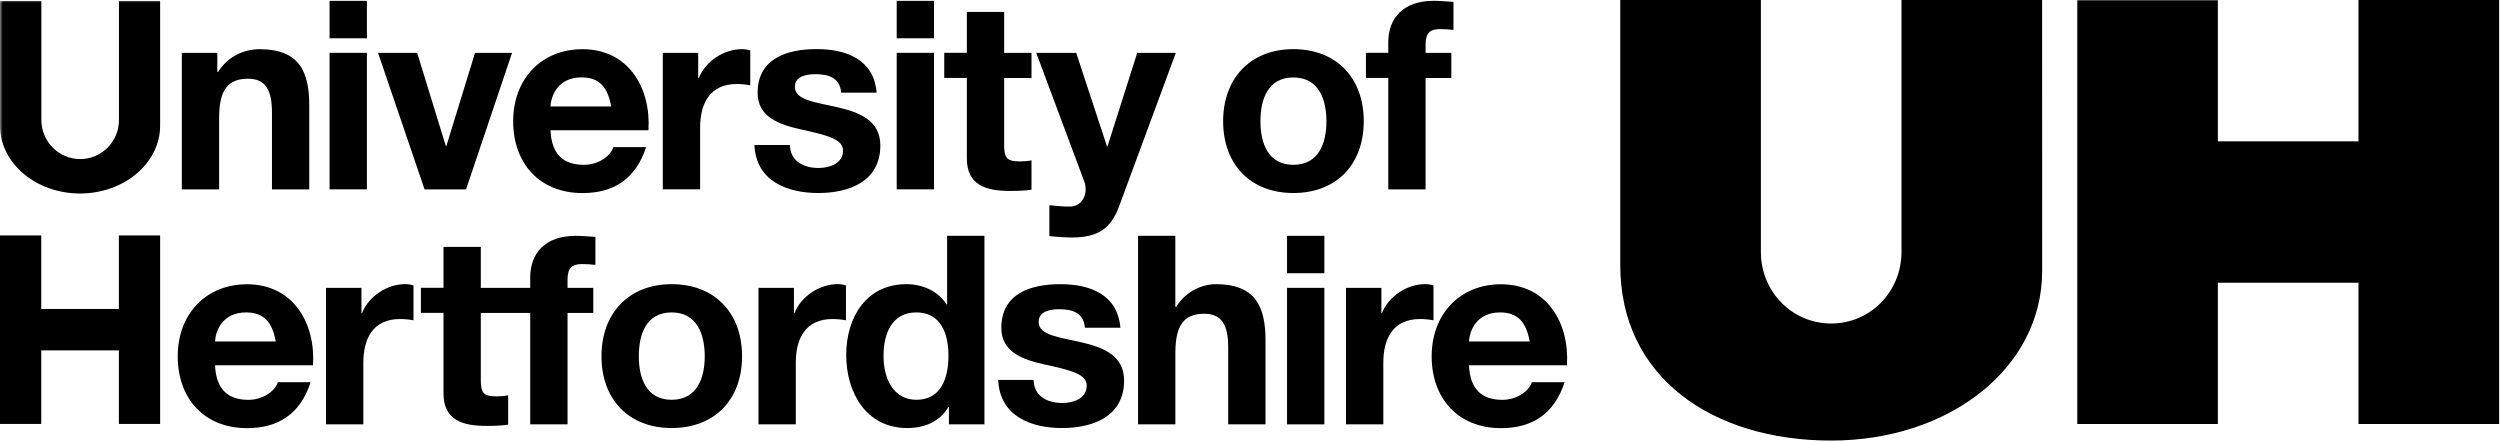 <svg width="469" height="83" viewBox="0 0 469 83" fill="none" xmlns="http://www.w3.org/2000/svg">
<g clip-path="url(#clip0_380_5495)">
<path d="M34.11 9.92H40.77V13.49H40.92C42.7 10.62 45.75 9.23 48.71 9.23C56.15 9.23 58.02 13.44 58.02 19.78V35.53H51.02V21.07C51.02 16.86 49.79 14.77 46.53 14.77C42.74 14.77 41.11 16.9 41.11 22.1V35.53H34.11V9.92V9.92Z" fill="black"/>
<path d="M61.83 35.52H68.83V9.91H61.83V35.52V35.52ZM61.83 7.18H68.83V0.16H61.83V7.18V7.18Z" fill="black"/>
<path d="M87.43 35.53H79.65L70.92 9.92H78.26L83.64 27.4H83.74L89.11 9.92H96.06L87.43 35.53Z" fill="black"/>
<path d="M168.22 35.52H175.22V9.91H168.22V35.52V35.52ZM168.22 7.18H175.22V0.16H168.22V7.18V7.18Z" fill="black"/>
<path d="M241.45 54H248.45V79.61H241.45V54ZM248.45 51.26H241.45V44.24H248.45V51.26V51.26Z" fill="black"/>
<path d="M442.45 0V26.51H416.07V0.05H389.7V79.54H416.07V53.04H442.45V79.54H468.84V0H442.45Z" fill="black"/>
<mask id="mask0_380_5495" style="mask-type:alpha" maskUnits="userSpaceOnUse" x="0" y="0" width="469" height="83">
<path d="M468.84 0H0V82.65H468.84V0Z" fill="white"/>
</mask>
<g mask="url(#mask0_380_5495)">
<path d="M30.04 0.18H22.32V22.52C22.32 26.56 19.05 29.84 15.04 29.84C11.03 29.84 7.76 26.56 7.76 22.52V0.18H0V23.57C0 30.61 6.73 36.3 15.01 36.3C23.29 36.3 30.04 30.6 30.04 23.57V0.18Z" fill="black"/>
</g>
<path d="M22.3 44.17V57.96H7.74V44.17H0V79.53H7.74V65.73H22.3V79.53H30.04V44.17H22.3Z" fill="black"/>
<path d="M188.38 9.92H193.51V14.63H188.38V27.31C188.38 29.69 188.97 30.28 191.34 30.28C192.08 30.28 192.77 30.23 193.51 30.08V35.58C192.33 35.78 190.8 35.82 189.42 35.82C185.13 35.82 181.38 34.83 181.38 29.73V14.62H177.14V9.91H181.38V2.24H188.38V9.92Z" fill="black"/>
<path d="M209.93 38.75C208.4 42.86 205.98 44.55 201.15 44.55C199.72 44.55 198.29 44.45 196.86 44.3V38.5C198.19 38.6 199.57 38.8 200.95 38.75C203.37 38.5 204.16 35.98 203.37 33.94L194.4 9.92H201.9L207.67 27.46H207.77L213.34 9.92H220.58L209.93 38.75Z" fill="black"/>
<path d="M242.63 30.92C247.41 30.92 248.84 26.81 248.84 22.75C248.84 18.69 247.41 14.53 242.63 14.53C237.85 14.53 236.46 18.64 236.46 22.75C236.46 26.86 237.89 30.92 242.63 30.92ZM242.63 9.22C250.67 9.22 255.84 14.57 255.84 22.74C255.84 30.91 250.66 36.21 242.63 36.21C234.6 36.21 229.46 30.86 229.46 22.74C229.46 14.62 234.65 9.22 242.63 9.22Z" fill="black"/>
<path d="M260.44 14.62H256.25V9.91H260.44V7.93C260.44 3.42 263.25 0.15 268.97 0.15C270.2 0.15 271.48 0.3 272.67 0.35V5.61C271.83 5.51 270.99 5.46 270.11 5.46C268.23 5.46 267.44 6.25 267.44 8.39V9.92H272.27V14.63H267.44V35.53H260.44V14.62V14.62Z" fill="black"/>
<path d="M51.73 64.06C51.09 60.5 49.56 58.61 46.16 58.61C41.73 58.61 40.44 62.08 40.34 64.06H51.73ZM40.34 68.52C40.54 72.98 42.71 75.01 46.6 75.01C49.41 75.01 51.68 73.28 52.12 71.7H58.28C56.31 77.74 52.12 80.32 46.35 80.32C38.32 80.32 33.34 74.77 33.34 66.85C33.34 58.93 38.61 53.33 46.35 53.33C55.03 53.33 59.22 60.66 58.72 68.53H40.33L40.34 68.52Z" fill="black"/>
<path d="M61.15 54H67.81V58.75H67.91C69.19 55.53 72.65 53.3 76.05 53.3C76.54 53.3 77.13 53.4 77.57 53.55V60.09C76.93 59.95 75.89 59.85 75.06 59.85C69.93 59.85 68.16 63.56 68.16 68.07V79.61H61.16V54H61.15Z" fill="black"/>
<path d="M90.2 54H95.33V58.71H90.2V71.39C90.2 73.77 90.79 74.36 93.16 74.36C93.9 74.36 94.59 74.31 95.33 74.16V79.66C94.15 79.86 92.62 79.9 91.24 79.9C86.95 79.9 83.2 78.91 83.2 73.81V58.7H78.96V53.99H83.2V46.31H90.2V53.99V54Z" fill="black"/>
<path d="M99.47 58.71H95.28V54H99.47V52.02C99.47 47.51 102.28 44.24 108 44.24C109.23 44.24 110.52 44.39 111.7 44.44V49.69C110.86 49.59 110.02 49.54 109.14 49.54C107.27 49.54 106.47 50.33 106.47 52.47V54H111.3V58.71H106.47V79.61H99.47V58.71V58.71Z" fill="black"/>
<path d="M126 75C130.78 75 132.21 70.89 132.21 66.83C132.21 62.77 130.78 58.61 126 58.61C121.22 58.61 119.84 62.72 119.84 66.83C119.84 70.94 121.27 75 126 75M126 53.31C134.04 53.31 139.21 58.66 139.21 66.83C139.21 75 134.03 80.3 126 80.3C117.97 80.3 112.84 74.95 112.84 66.83C112.84 58.71 118.01 53.31 126 53.31" fill="black"/>
<path d="M142.28 54H148.94V58.75H149.04C150.32 55.53 153.77 53.3 157.18 53.3C157.67 53.3 158.26 53.4 158.7 53.55V60.09C158.06 59.95 157.02 59.85 156.19 59.85C151.06 59.85 149.29 63.56 149.29 68.07V79.61H142.29V54H142.28Z" fill="black"/>
<path d="M171.91 58.61C167.32 58.61 165.75 62.57 165.75 66.78C165.75 70.99 167.57 75 171.91 75C176.54 75 177.93 70.94 177.93 66.73C177.93 62.52 176.45 58.61 171.91 58.61M178.03 76.34H177.93C176.3 79.11 173.44 80.3 170.19 80.3C162.5 80.3 158.75 73.66 158.75 66.58C158.75 59.5 162.54 53.31 170.04 53.31C173.05 53.31 176.01 54.6 177.58 57.12H177.68V44.24H184.68V79.61H178.02V76.34H178.03Z" fill="black"/>
<path d="M193.91 71.29C193.96 74.36 196.52 75.6 199.28 75.6C201.31 75.6 203.87 74.81 203.87 72.33C203.87 70.2 200.96 69.46 195.93 68.37C191.89 67.48 187.85 66.04 187.85 61.53C187.85 54.99 193.47 53.31 198.94 53.31C204.41 53.31 209.64 55.19 210.19 61.48H203.53C203.33 58.75 201.26 58.01 198.75 58.01C197.17 58.01 194.85 58.31 194.85 60.39C194.85 62.92 198.8 63.27 202.79 64.2C206.88 65.14 210.88 66.63 210.88 71.38C210.88 78.12 205.06 80.3 199.24 80.3C193.42 80.3 187.56 78.07 187.26 71.28H193.92L193.91 71.29Z" fill="black"/>
<path d="M213.49 44.24H220.49V57.57H220.64C222.41 54.7 225.47 53.31 228.09 53.31C235.53 53.31 237.41 57.52 237.41 63.86V79.61H230.41V65.15C230.41 60.94 229.17 58.86 225.92 58.86C222.13 58.86 220.5 60.99 220.5 66.19V79.61H213.5V44.24H213.49Z" fill="black"/>
<path d="M252.5 54H259.15V58.75H259.25C260.53 55.53 263.98 53.3 267.39 53.3C267.88 53.3 268.48 53.4 268.92 53.55V60.09C268.28 59.95 267.24 59.85 266.41 59.85C261.28 59.85 259.51 63.56 259.51 68.07V79.61H252.51V54H252.5Z" fill="black"/>
<path d="M286.97 64.06C286.33 60.5 284.8 58.61 281.4 58.61C276.97 58.61 275.69 62.08 275.58 64.06H286.97ZM275.58 68.52C275.78 72.98 277.95 75.01 281.84 75.01C284.65 75.01 286.92 73.28 287.36 71.7H293.52C291.55 77.74 287.36 80.32 281.59 80.32C273.56 80.32 268.58 74.77 268.58 66.85C268.58 58.93 273.86 53.33 281.59 53.33C290.27 53.33 294.46 60.66 293.96 68.53H275.57L275.58 68.52Z" fill="black"/>
<path d="M383.09 0H356.72V47.25C356.72 54.67 350.92 60.69 343.53 60.69C336.14 60.69 330.34 54.67 330.34 47.25V0H303.96V49.73C303.96 70.88 321.35 82.65 343.53 82.65C365.71 82.65 383.11 69.03 383.11 50.84C383.11 50.66 383.1 0 383.1 0" fill="black"/>
<path d="M114.66 19.97C114.02 16.4 112.49 14.52 109.09 14.52C104.66 14.52 103.37 17.99 103.27 19.97H114.66V19.97ZM103.27 24.43C103.47 28.89 105.64 30.92 109.53 30.92C112.34 30.92 114.61 29.19 115.05 27.6H121.21C119.24 33.64 115.05 36.22 109.28 36.22C101.25 36.22 96.27 30.67 96.27 22.75C96.27 14.83 101.54 9.23 109.28 9.23C117.96 9.23 122.15 16.56 121.65 24.44H103.26L103.27 24.43Z" fill="black"/>
<path d="M124.32 9.92H130.98V14.67H131.08C132.36 11.45 135.81 9.22 139.22 9.22C139.71 9.22 140.31 9.32 140.75 9.47V16.01C140.11 15.86 139.07 15.76 138.24 15.76C133.11 15.76 131.34 19.48 131.34 23.98V35.52H124.34V9.92H124.32Z" fill="black"/>
<path d="M148.19 27.2C148.24 30.27 150.8 31.51 153.56 31.51C155.59 31.51 158.15 30.72 158.15 28.24C158.15 26.11 155.24 25.37 150.21 24.27C146.17 23.38 142.13 21.94 142.13 17.43C142.13 10.89 147.75 9.21 153.22 9.21C158.69 9.21 163.92 11.09 164.46 17.39H157.8C157.6 14.66 155.53 13.92 153.02 13.92C151.44 13.92 149.12 14.22 149.12 16.3C149.12 18.83 153.07 19.17 157.06 20.11C161.15 21.05 165.15 22.54 165.15 27.29C165.15 34.03 159.33 36.21 153.51 36.21C147.69 36.21 141.82 33.98 141.53 27.2H148.19V27.2Z" fill="black"/>
</g>
<defs>
<clipPath id="clip0_380_5495">
<rect width="468.84" height="82.65" fill="white"/>
</clipPath>
</defs>
</svg>
